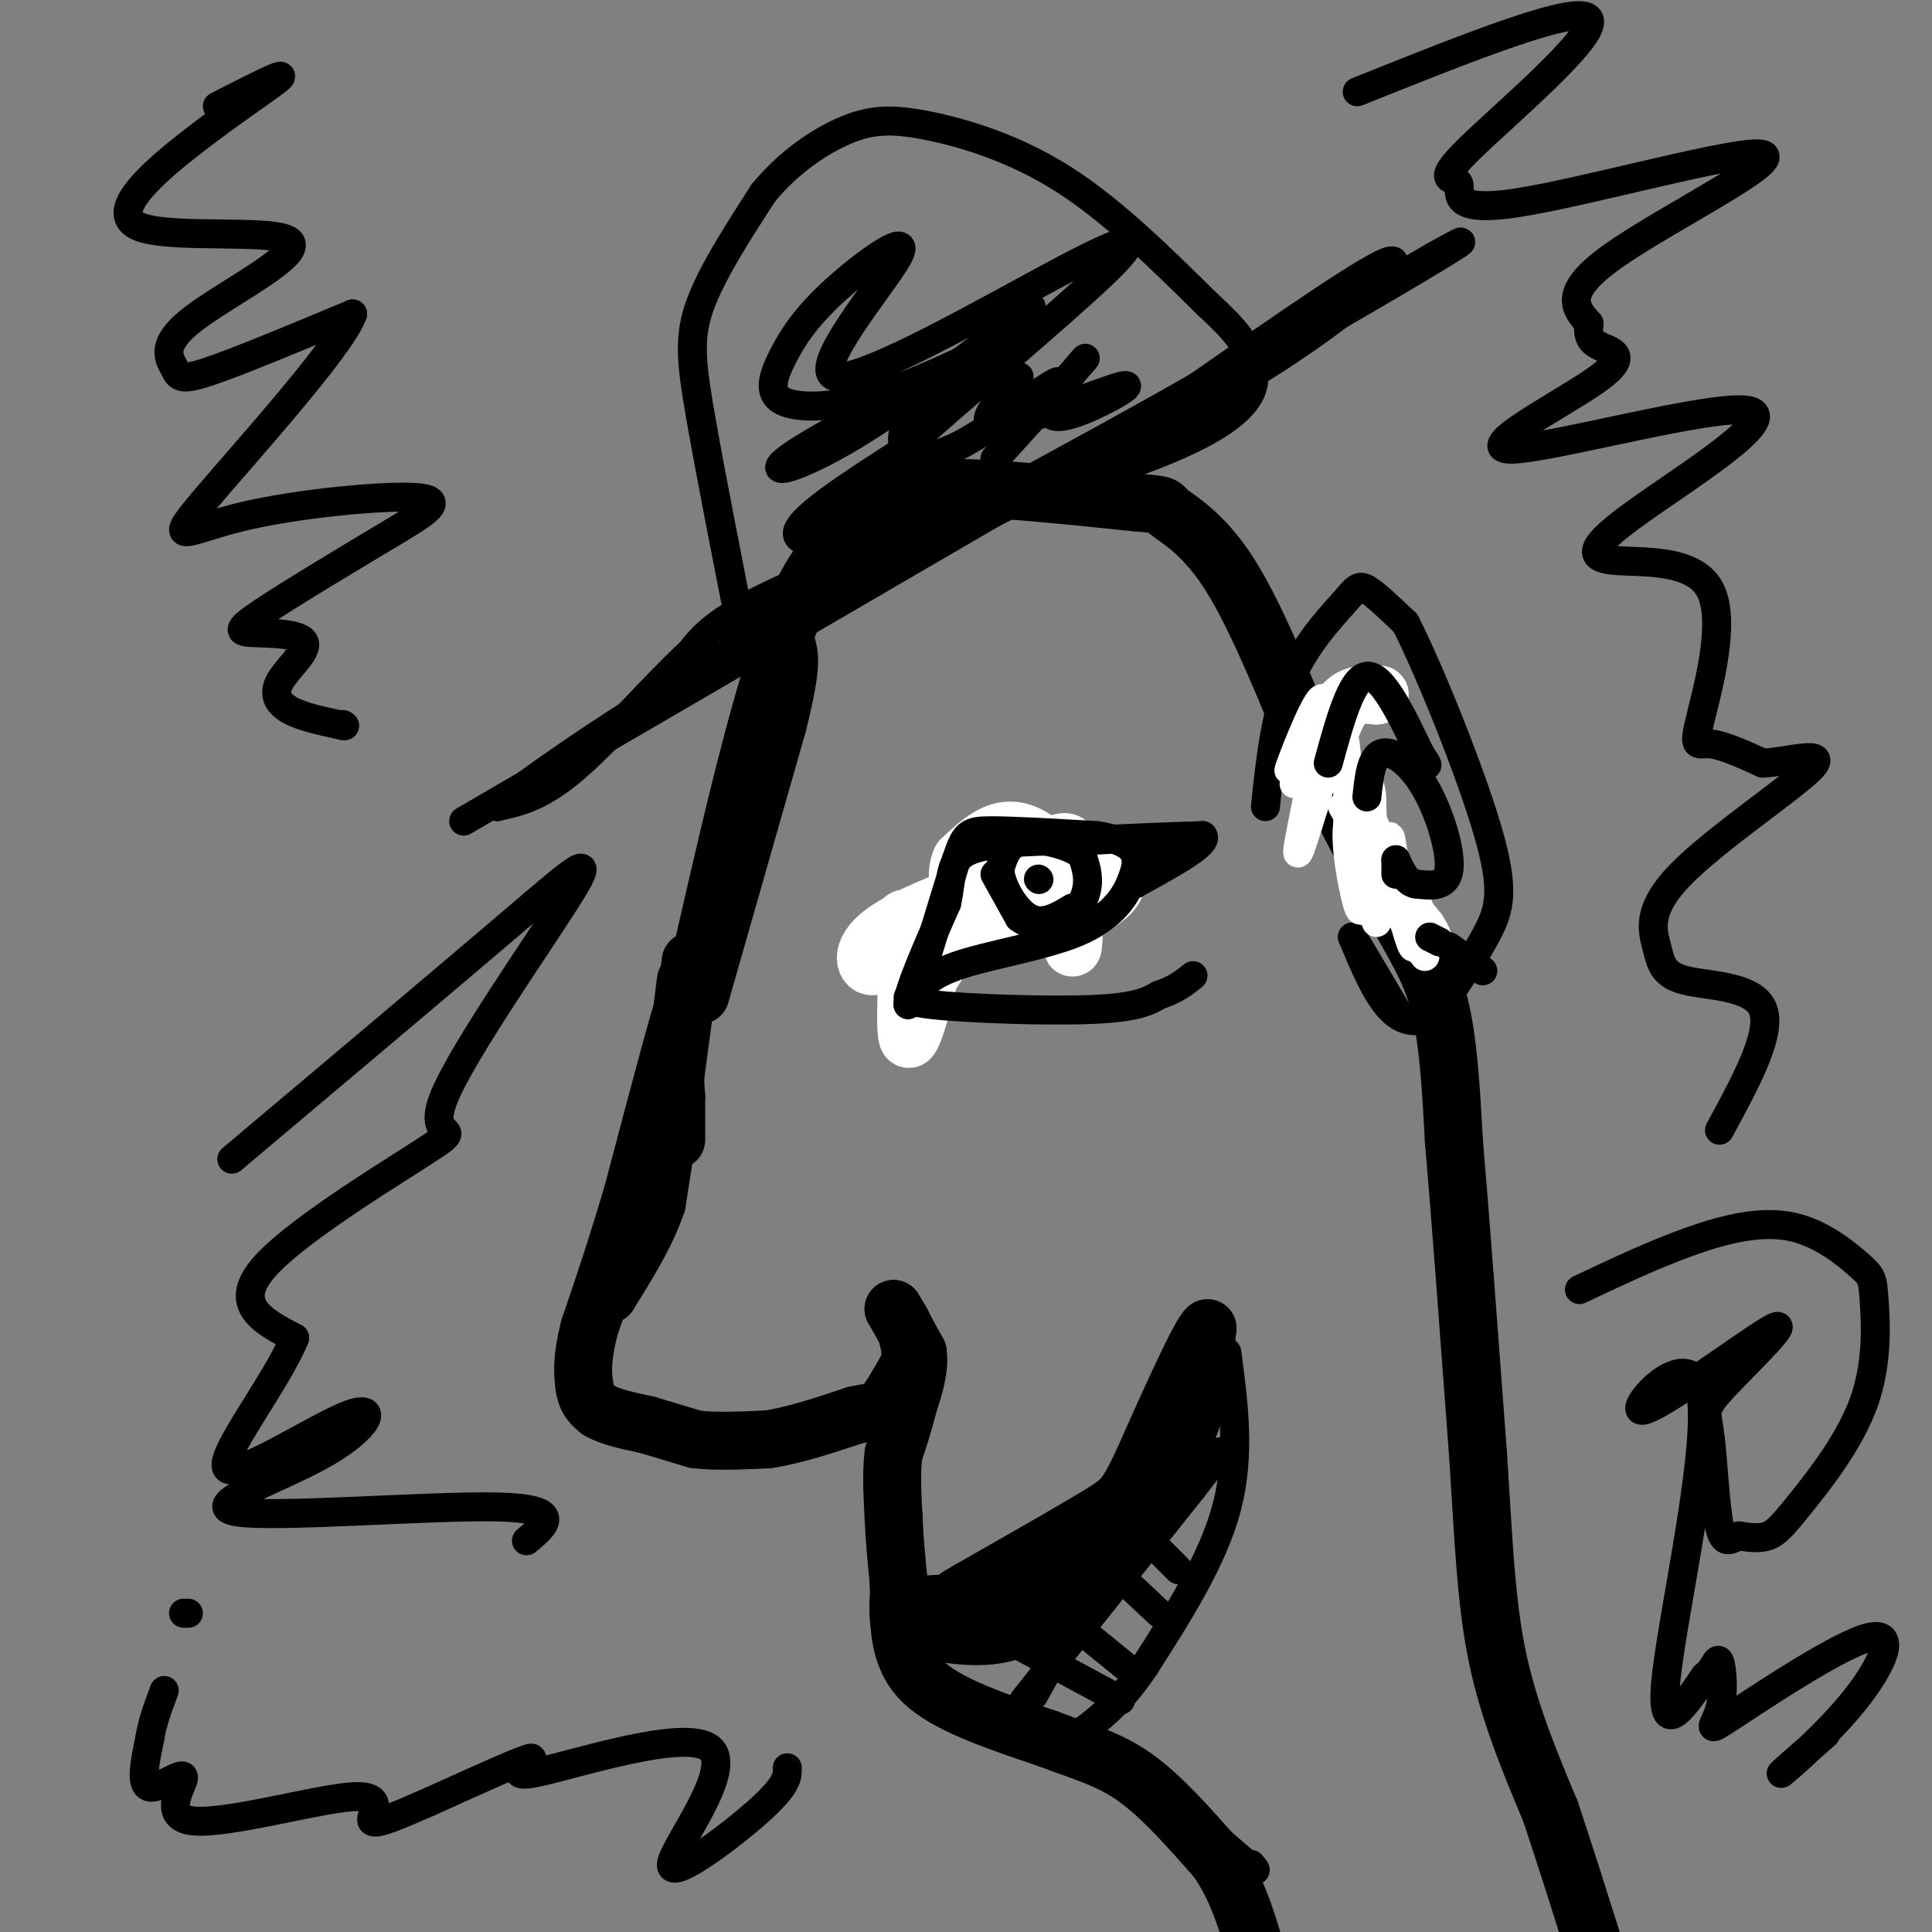 <svg viewBox='0 0 400 400' version='1.1' xmlns='http://www.w3.org/2000/svg' xmlns:xlink='http://www.w3.org/1999/xlink'><rect x="0" y="0" width="400" height="400" fill="#808080" stroke="none"/><g fill='none' stroke='rgb(0,0,0)' stroke-width='12' stroke-linecap='round' stroke-linejoin='round'><path d='M142,203c0.000,0.000 -2.000,16.000 -2,16'/><path d='M140,219c-0.333,4.000 -0.167,6.000 0,8'/><path d='M140,227c0.000,2.833 0.000,5.917 0,9'/><path d='M143,199c0.000,0.000 -4.000,30.000 -4,30'/><path d='M139,229c-1.167,8.333 -2.083,14.167 -3,20'/><path d='M136,249c-2.167,6.500 -6.083,12.750 -10,19'/><path d='M126,268c0.000,-1.833 5.000,-15.917 10,-30'/><path d='M136,238c2.667,-10.167 4.333,-20.583 6,-31'/><path d='M142,207c-0.833,1.500 -5.917,20.750 -11,40'/><path d='M131,247c-3.333,11.333 -6.167,19.667 -9,28'/><path d='M122,275c-1.667,6.667 -1.333,9.333 -1,12'/><path d='M121,287c0.333,2.833 1.667,3.917 3,5'/><path d='M124,292c2.167,1.333 6.083,2.167 10,3'/><path d='M134,295c3.333,1.000 6.667,2.000 10,3'/><path d='M144,298c4.167,0.500 9.583,0.250 15,0'/><path d='M159,298c5.500,-0.833 11.750,-2.917 18,-5'/><path d='M177,293c3.911,-0.867 4.689,-0.533 6,-2c1.311,-1.467 3.156,-4.733 5,-8'/><path d='M188,283c0.833,-2.333 0.417,-4.167 0,-6'/><path d='M188,277c-0.500,-2.000 -1.750,-4.000 -3,-6'/><path d='M185,271c0.333,0.500 2.667,4.750 5,9'/><path d='M190,280c0.500,3.333 -0.750,7.167 -2,11'/><path d='M188,291c-0.833,3.500 -1.917,6.750 -3,10'/><path d='M185,301c-0.500,3.833 -0.250,8.417 0,13'/><path d='M185,314c0.167,4.333 0.583,8.667 1,13'/><path d='M186,327c0.167,3.000 0.083,4.000 0,5'/><path d='M186,332c3.333,0.667 11.667,-0.167 20,-1'/><path d='M206,331c5.000,-1.667 7.500,-5.333 10,-9'/><path d='M216,322c4.000,-2.667 9.000,-4.833 14,-7'/><path d='M230,315c4.833,-4.000 9.917,-10.500 15,-17'/><path d='M245,298c3.333,-6.667 4.167,-14.833 5,-23'/><path d='M250,275c-1.500,1.000 -7.750,15.000 -14,29'/><path d='M236,304c-3.022,6.067 -3.578,6.733 -9,10c-5.422,3.267 -15.711,9.133 -26,15'/><path d='M201,329c-4.333,2.500 -2.167,1.250 0,0'/><path d='M194,338c7.250,1.000 14.500,2.000 22,-4c7.500,-6.000 15.250,-19.000 23,-32'/><path d='M239,302c5.000,-7.289 6.000,-9.511 5,-8c-1.000,1.511 -4.000,6.756 -7,12'/><path d='M145,206c0.000,0.000 16.000,-56.000 16,-56'/><path d='M161,150c3.000,-12.000 2.500,-14.000 2,-16'/><path d='M144,203c6.500,-28.583 13.000,-57.167 19,-73c6.000,-15.833 11.500,-18.917 17,-22'/><path d='M180,108c4.467,-5.111 7.133,-6.889 16,-7c8.867,-0.111 23.933,1.444 39,3'/><path d='M235,104c7.095,0.607 5.333,0.625 7,2c1.667,1.375 6.762,4.107 12,12c5.238,7.893 10.619,20.946 16,34'/><path d='M270,152c5.667,11.500 11.833,23.250 18,35'/><path d='M288,187c4.889,8.867 8.111,13.533 10,21c1.889,7.467 2.444,17.733 3,28'/><path d='M301,236c1.333,15.500 3.167,40.250 5,65'/><path d='M306,301c1.178,18.022 1.622,30.578 4,42c2.378,11.422 6.689,21.711 11,32'/><path d='M321,375c3.333,10.000 6.167,19.000 9,28'/><path d='M186,334c0.417,5.333 0.833,10.667 6,15c5.167,4.333 15.083,7.667 25,11'/><path d='M217,360c7.133,2.733 12.467,4.067 18,8c5.533,3.933 11.267,10.467 17,17'/><path d='M252,385c4.167,6.000 6.083,12.500 8,19'/><path d='M191,204c0.000,0.000 2.000,-13.000 2,-13'/><path d='M193,191c2.000,-3.667 6.000,-6.333 10,-9'/><path d='M203,182c5.500,-1.833 14.250,-1.917 23,-2'/><path d='M226,180c-1.489,-0.044 -16.711,0.844 -25,4c-8.289,3.156 -9.644,8.578 -11,14'/><path d='M190,198c-2.167,4.167 -2.083,7.583 -2,11'/></g>
<g fill='none' stroke='rgb(255,255,255)' stroke-width='12' stroke-linecap='round' stroke-linejoin='round'><path d='M214,180c-12.743,4.485 -25.485,8.971 -31,13c-5.515,4.029 -3.801,7.602 -2,7c1.801,-0.602 3.689,-5.378 5,-8c1.311,-2.622 2.045,-3.091 2,3c-0.045,6.091 -0.870,18.740 0,20c0.870,1.260 3.435,-8.870 6,-19'/><path d='M194,196c1.748,-4.827 3.117,-7.394 1,-3c-2.117,4.394 -7.721,15.749 -6,14c1.721,-1.749 10.767,-16.601 17,-24c6.233,-7.399 9.652,-7.344 12,-8c2.348,-0.656 3.627,-2.024 4,3c0.373,5.024 -0.158,16.439 0,18c0.158,1.561 1.004,-6.734 -1,-13c-2.004,-6.266 -6.858,-10.505 -11,-11c-4.142,-0.495 -7.571,2.752 -11,6'/><path d='M199,178c-1.633,3.311 -0.214,8.589 2,11c2.214,2.411 5.224,1.955 11,-1c5.776,-2.955 14.318,-8.411 16,-8c1.682,0.411 -3.498,6.687 -5,9c-1.502,2.313 0.672,0.661 3,-1c2.328,-1.661 4.808,-3.332 5,-5c0.192,-1.668 -1.904,-3.334 -4,-5'/></g>
<g fill='none' stroke='rgb(255,255,255)' stroke-width='6' stroke-linecap='round' stroke-linejoin='round'><path d='M185,208c0.000,0.000 2.000,-9.000 2,-9'/></g>
<g fill='none' stroke='rgb(0,0,0)' stroke-width='6' stroke-linecap='round' stroke-linejoin='round'><path d='M190,204c0.000,0.000 8.000,-26.000 8,-26'/><path d='M198,178c1.822,-5.422 2.378,-5.978 7,-6c4.622,-0.022 13.311,0.489 22,1'/><path d='M227,173c5.244,0.778 7.356,2.222 8,4c0.644,1.778 -0.178,3.889 -1,6'/><path d='M234,183c-1.274,2.869 -3.958,7.042 -11,10c-7.042,2.958 -18.440,4.702 -25,7c-6.560,2.298 -8.280,5.149 -10,8'/><path d='M188,208c-0.333,-2.167 3.833,-11.583 8,-21'/><path d='M196,187c1.244,-5.622 0.356,-9.178 5,-11c4.644,-1.822 14.822,-1.911 25,-2'/><path d='M226,174c8.000,-0.500 15.500,-0.750 23,-1'/><path d='M249,173c1.500,1.500 -6.250,5.750 -14,10'/><path d='M235,183c-1.667,0.667 1.167,-2.667 4,-6'/><path d='M206,181c0.000,0.000 5.000,9.000 5,9'/><path d='M211,190c2.500,1.952 6.250,2.333 9,1c2.750,-1.333 4.500,-4.381 5,-7c0.500,-2.619 -0.250,-4.810 -1,-7'/><path d='M224,177c-2.600,-2.022 -8.600,-3.578 -12,-3c-3.400,0.578 -4.200,3.289 -5,6'/><path d='M207,180c0.156,3.244 3.044,8.356 6,10c2.956,1.644 5.978,-0.178 9,-2'/><path d='M215,182c0.000,0.000 0.100,0.100 0.1,0.1'/><path d='M190,205c-2.089,1.089 -4.178,2.178 3,3c7.178,0.822 23.622,1.378 33,1c9.378,-0.378 11.689,-1.689 14,-3'/><path d='M240,206c3.500,-1.167 5.250,-2.583 7,-4'/><path d='M262,167c0.970,-9.310 1.940,-18.619 5,-26c3.060,-7.381 8.208,-12.833 11,-16c2.792,-3.167 3.226,-4.048 5,-3c1.774,1.048 4.887,4.024 8,7'/><path d='M291,129c4.964,9.750 13.375,30.625 17,43c3.625,12.375 2.464,16.250 0,21c-2.464,4.750 -6.232,10.375 -10,16'/><path d='M298,209c-3.422,3.156 -6.978,3.044 -10,0c-3.022,-3.044 -5.511,-9.022 -8,-15'/><path d='M280,194c0.167,0.000 4.583,7.500 9,15'/></g>
<g fill='none' stroke='rgb(255,255,255)' stroke-width='6' stroke-linecap='round' stroke-linejoin='round'><path d='M276,148c-4.356,7.889 -8.711,15.778 -8,14c0.711,-1.778 6.489,-13.222 8,-17c1.511,-3.778 -1.244,0.111 -4,4'/><path d='M272,149c-2.265,4.217 -5.927,12.759 -5,10c0.927,-2.759 6.442,-16.820 7,-14c0.558,2.820 -3.841,22.520 -5,29c-1.159,6.480 0.920,-0.260 3,-7'/><path d='M272,167c1.764,-5.978 4.676,-17.424 6,-15c1.324,2.424 1.062,18.719 1,21c-0.062,2.281 0.076,-9.450 2,-9c1.924,0.450 5.633,13.083 7,16c1.367,2.917 0.390,-3.881 0,-6c-0.390,-2.119 -0.195,0.440 0,3'/><path d='M288,177c-0.724,4.400 -2.534,13.901 -3,14c-0.466,0.099 0.413,-9.204 2,-9c1.587,0.204 3.882,9.915 5,13c1.118,3.085 1.059,-0.458 1,-4'/><path d='M293,191c0.227,0.475 0.296,3.663 1,4c0.704,0.337 2.044,-2.178 -1,-9c-3.044,-6.822 -10.474,-17.952 -13,-17c-2.526,0.952 -0.150,13.986 1,18c1.150,4.014 1.075,-0.993 1,-6'/><path d='M282,181c-0.327,-4.026 -1.644,-11.089 -2,-10c-0.356,1.089 0.250,10.332 3,14c2.750,3.668 7.643,1.762 10,3c2.357,1.238 2.179,5.619 2,10'/><path d='M295,198c-1.627,-1.665 -6.694,-10.828 -9,-18c-2.306,-7.172 -1.852,-12.354 -2,-15c-0.148,-2.646 -0.900,-2.756 -2,-2c-1.100,0.756 -2.550,2.378 -4,4'/><path d='M278,167c2.333,4.667 10.167,14.333 18,24'/><path d='M296,191c2.833,4.333 0.917,3.167 -1,2'/></g>
<g fill='none' stroke='rgb(255,255,255)' stroke-width='12' stroke-linecap='round' stroke-linejoin='round'><path d='M273,159c1.500,-5.250 3.000,-10.500 5,-13c2.000,-2.500 4.500,-2.250 7,-2'/><path d='M285,144c1.167,-0.333 0.583,-0.167 0,0'/></g>
<g fill='none' stroke='rgb(0,0,0)' stroke-width='6' stroke-linecap='round' stroke-linejoin='round'><path d='M275,158c2.417,-8.833 4.833,-17.667 8,-18c3.167,-0.333 7.083,7.833 11,16'/><path d='M294,156c2.000,3.000 1.500,2.500 1,2'/><path d='M283,165c0.440,-4.107 0.881,-8.214 3,-9c2.119,-0.786 5.917,1.750 9,7c3.083,5.250 5.452,13.214 5,17c-0.452,3.786 -3.726,3.393 -7,3'/><path d='M293,183c-1.833,-0.333 -2.917,-2.667 -4,-5'/><path d='M289,178c0.000,0.000 0.000,3.000 0,3'/><path d='M296,194c0.000,0.000 2.000,1.000 2,1'/><path d='M300,196c0.000,0.000 7.000,5.000 7,5'/><path d='M96,170c0.000,0.000 201.000,-117.000 201,-117'/><path d='M297,53c21.488,-12.060 -25.292,16.292 -61,35c-35.708,18.708 -60.345,27.774 -74,34c-13.655,6.226 -16.327,9.613 -19,13'/><path d='M143,135c-7.578,7.000 -17.022,18.000 -24,24c-6.978,6.000 -11.489,7.000 -16,8'/><path d='M103,167c5.904,-4.896 28.665,-21.137 59,-38c30.335,-16.863 68.244,-34.348 93,-49c24.756,-14.652 36.359,-26.472 33,-26c-3.359,0.472 -21.679,13.236 -40,26'/><path d='M248,80c-22.667,13.000 -59.333,32.500 -96,52'/><path d='M154,133c-3.511,-17.800 -7.022,-35.600 -9,-47c-1.978,-11.400 -2.422,-16.400 0,-23c2.422,-6.600 7.711,-14.800 13,-23'/><path d='M158,40c5.182,-6.349 11.636,-10.722 17,-13c5.364,-2.278 9.636,-2.459 17,-1c7.364,1.459 17.818,4.560 28,11c10.182,6.440 20.091,16.220 30,26'/><path d='M250,63c6.510,6.010 7.786,8.033 9,12c1.214,3.967 2.365,9.876 -17,18c-19.365,8.124 -59.247,18.464 -72,19c-12.753,0.536 1.624,-8.732 16,-18'/><path d='M186,94c11.641,-10.633 32.742,-28.216 42,-37c9.258,-8.784 6.672,-8.770 -8,-1c-14.672,7.770 -41.429,23.294 -47,22c-5.571,-1.294 10.045,-19.407 13,-25c2.955,-5.593 -6.753,1.333 -13,7c-6.247,5.667 -9.035,10.076 -11,14c-1.965,3.924 -3.106,7.364 0,9c3.106,1.636 10.459,1.467 19,-1c8.541,-2.467 18.271,-7.234 28,-12'/><path d='M209,70c-5.428,3.066 -32.999,16.732 -43,23c-10.001,6.268 -2.433,5.138 11,-3c13.433,-8.138 32.730,-23.284 36,-26c3.270,-2.716 -9.486,6.999 -17,14c-7.514,7.001 -9.787,11.289 -9,14c0.787,2.711 4.635,3.845 12,0c7.365,-3.845 18.247,-12.670 20,-13c1.753,-0.330 -5.624,7.835 -13,16'/><path d='M206,95c2.463,-2.475 15.121,-16.661 18,-20c2.879,-3.339 -4.021,4.169 -6,8c-1.979,3.831 0.965,3.986 6,2c5.035,-1.986 12.163,-6.112 8,-5c-4.163,1.112 -19.618,7.460 -25,8c-5.382,0.540 -0.691,-4.730 4,-10'/><path d='M254,280c1.417,10.583 2.833,21.167 0,32c-2.833,10.833 -9.917,21.917 -17,33'/><path d='M237,345c-5.333,8.000 -10.167,11.500 -15,15'/><path d='M206,338c0.000,0.000 26.000,14.000 26,14'/><path d='M217,332c0.000,0.000 16.000,13.000 16,13'/><path d='M224,319c0.000,0.000 16.000,15.000 16,15'/><path d='M231,312c0.000,0.000 13.000,13.000 13,13'/><path d='M250,301c0.000,0.000 -23.000,29.000 -23,29'/><path d='M227,330c-6.000,8.333 -9.500,14.667 -13,21'/><path d='M212,352c0.000,0.000 35.000,-44.000 35,-44'/><path d='M247,308c6.667,-8.500 5.833,-7.750 5,-7'/><path d='M235,366c0.000,0.000 22.000,19.000 22,19'/><path d='M257,385c4.000,3.333 3.000,2.167 2,1'/><path d='M45,22c7.050,-3.600 14.099,-7.201 13,-6c-1.099,1.201 -10.347,7.203 -19,14c-8.653,6.797 -16.711,14.391 -10,17c6.711,2.609 28.190,0.235 31,3c2.810,2.765 -13.051,10.669 -20,16c-6.949,5.331 -4.986,8.089 -4,10c0.986,1.911 0.996,2.975 7,1c6.004,-1.975 18.002,-6.987 30,-12'/><path d='M73,65c-2.283,6.712 -22.992,29.494 -31,39c-8.008,9.506 -3.315,5.738 8,3c11.315,-2.738 29.253,-4.446 36,-4c6.747,0.446 2.303,3.044 -6,8c-8.303,4.956 -20.466,12.269 -26,16c-5.534,3.731 -4.439,3.881 -1,4c3.439,0.119 9.221,0.207 10,2c0.779,1.793 -3.444,5.290 -5,8c-1.556,2.710 -0.445,4.631 2,6c2.445,1.369 6.222,2.184 10,3'/><path d='M70,150c1.833,0.500 1.417,0.250 1,0'/><path d='M48,240c22.305,-18.790 44.609,-37.580 58,-49c13.391,-11.420 17.867,-15.469 12,-6c-5.867,9.469 -22.078,32.456 -26,42c-3.922,9.544 4.444,5.647 -2,10c-6.444,4.353 -27.698,16.958 -35,25c-7.302,8.042 -0.651,11.521 6,15'/><path d='M61,277c-3.703,9.179 -15.959,24.625 -14,27c1.959,2.375 18.133,-8.322 25,-11c6.867,-2.678 4.428,2.664 -5,8c-9.428,5.336 -25.846,10.667 -18,12c7.846,1.333 39.956,-1.334 54,-1c14.044,0.334 10.022,3.667 6,7'/><path d='M281,19c23.088,-9.250 46.177,-18.499 48,-15c1.823,3.499 -17.618,19.748 -25,27c-7.382,7.252 -2.705,5.507 -2,7c0.705,1.493 -2.564,6.225 12,4c14.564,-2.225 46.959,-11.407 51,-10c4.041,1.407 -20.274,13.402 -31,21c-10.726,7.598 -7.863,10.799 -5,14'/><path d='M329,67c-0.486,3.157 0.798,4.051 3,5c2.202,0.949 5.320,1.955 -2,7c-7.320,5.045 -25.079,14.129 -17,14c8.079,-0.129 41.995,-9.472 49,-8c7.005,1.472 -12.901,13.757 -23,21c-10.099,7.243 -10.391,9.444 -5,10c5.391,0.556 16.466,-0.531 20,6c3.534,6.531 -0.472,20.681 -2,27c-1.528,6.319 -0.580,4.805 2,5c2.580,0.195 6.790,2.097 11,4'/><path d='M365,158c5.518,-0.275 13.814,-2.963 10,1c-3.814,3.963 -19.737,14.579 -27,22c-7.263,7.421 -5.864,11.649 -5,15c0.864,3.351 1.194,5.825 6,7c4.806,1.175 14.087,1.050 16,6c1.913,4.950 -3.544,14.975 -9,25'/><path d='M327,267c7.745,-3.666 15.491,-7.333 23,-10c7.509,-2.667 14.782,-4.336 21,-3c6.218,1.336 11.383,5.675 14,8c2.617,2.325 2.688,2.634 3,7c0.313,4.366 0.867,12.789 -2,21c-2.867,8.211 -9.157,16.211 -13,21c-3.843,4.789 -5.241,6.368 -7,7c-1.759,0.632 -3.880,0.316 -6,0'/><path d='M360,318c-1.744,0.616 -3.103,2.155 -4,-2c-0.897,-4.155 -1.333,-14.004 -2,-19c-0.667,-4.996 -1.563,-5.137 3,-10c4.563,-4.863 14.587,-14.447 10,-12c-4.587,2.447 -23.786,16.924 -27,17c-3.214,0.076 9.558,-14.249 12,-4c2.442,10.249 -5.445,45.071 -7,59c-1.555,13.929 3.223,6.964 8,0'/><path d='M353,347c1.846,-1.190 2.459,-4.166 3,-3c0.541,1.166 1.008,6.475 0,10c-1.008,3.525 -3.491,5.268 3,1c6.491,-4.268 21.956,-14.546 28,-16c6.044,-1.454 2.666,5.916 -3,13c-5.666,7.084 -13.619,13.881 -15,15c-1.381,1.119 3.809,-3.441 9,-8'/><path d='M163,366c0.044,1.779 0.089,3.558 -6,9c-6.089,5.442 -18.311,14.547 -18,11c0.311,-3.547 13.156,-19.744 8,-24c-5.156,-4.256 -28.311,3.431 -36,5c-7.689,1.569 0.089,-2.980 -1,-3c-1.089,-0.020 -11.044,4.490 -21,9'/><path d='M89,373c-6.260,2.727 -11.409,5.044 -12,4c-0.591,-1.044 3.378,-5.448 -4,-5c-7.378,0.448 -26.101,5.749 -33,5c-6.899,-0.749 -1.973,-7.548 -2,-9c-0.027,-1.452 -5.008,2.442 -7,2c-1.992,-0.442 -0.996,-5.221 0,-10'/><path d='M31,360c0.500,-3.333 1.750,-6.667 3,-10'/><path d='M39,334c0.000,0.000 -1.000,0.000 -1,0'/></g>
</svg>